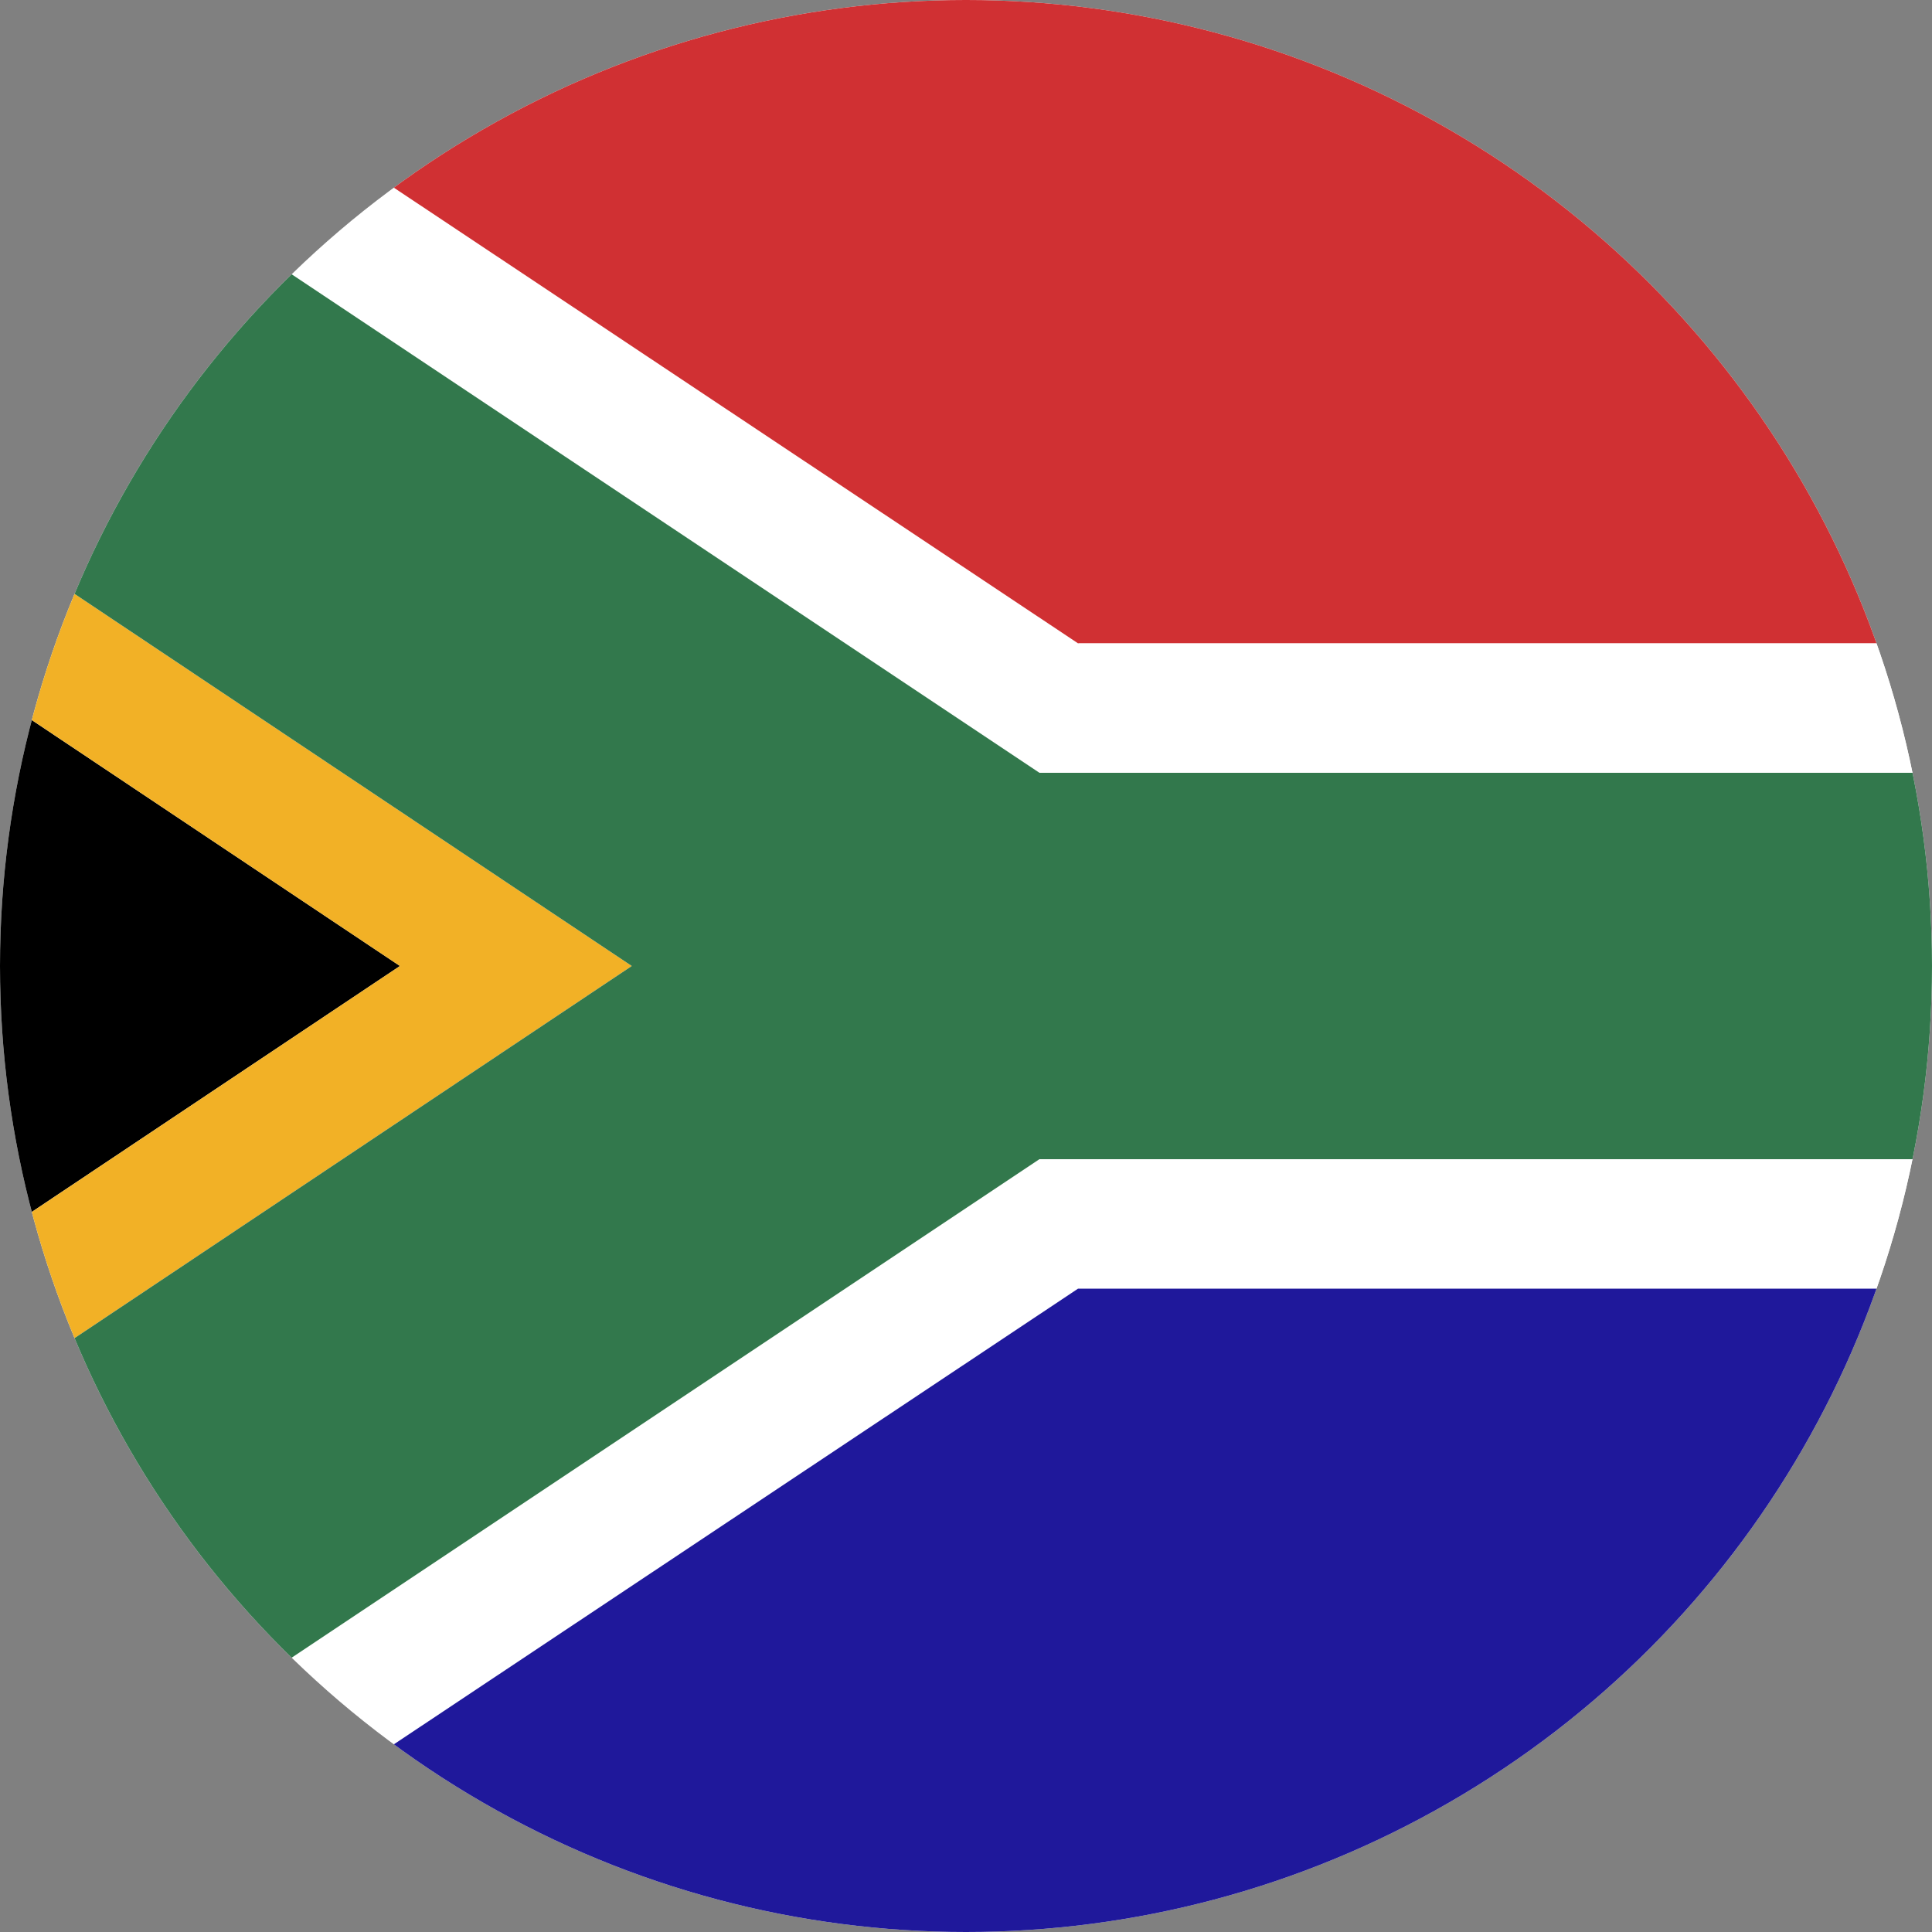 <?xml version="1.0" encoding="utf-8"?>
<!-- Generator: Adobe Illustrator 24.2.1, SVG Export Plug-In . SVG Version: 6.00 Build 0)  -->
<!DOCTYPE svg PUBLIC "-//W3C//DTD SVG 1.1//EN" "http://www.w3.org/Graphics/SVG/1.1/DTD/svg11.dtd">
<svg version="1.1"
	 id="svg2" xmlns:x="http://ns.adobe.com/Extensibility/1.0/" xmlns:i="http://ns.adobe.com/AdobeIllustrator/10.0/" xmlns:graph="http://ns.adobe.com/Graphs/1.0/" xmlns:cc="http://creativecommons.org/ns#" xmlns:dc="http://purl.org/dc/elements/1.1/" xmlns:rdf="http://www.w3.org/1999/02/22-rdf-syntax-ns#" xmlns:svg="http://www.w3.org/2000/svg"
	 xmlns="http://www.w3.org/2000/svg" xmlns:xlink="http://www.w3.org/1999/xlink" x="0px" y="0px" viewBox="0 0 100 100"
	 style="enable-background:new 0 0 100 100;" xml:space="preserve">
<rect x="0" y="0" width="100" height="100" fill="#808080" stroke="none"/>
<style type="text/css">
	.st0{clip-path:url(#SVGID_2_);}
	.st1{clip-path:url(#SVGID_4_);fill:#D03033;}
	.st2{clip-path:url(#SVGID_4_);fill:#FFFFFF;}
	.st3{clip-path:url(#SVGID_4_);fill:#1F189B;}
	.st4{clip-path:url(#SVGID_4_);}
	.st5{clip-path:url(#SVGID_4_);fill:#F2B126;}
	.st6{clip-path:url(#SVGID_4_);fill:#32784C;}
</style>
<g>
	<defs>
		<circle id="SVGID_1_" cx="50" cy="50" r="50"/>
	</defs>
	<clipPath id="SVGID_2_">
		<use xlink:href="#SVGID_1_"  style="overflow:visible;"/>
	</clipPath>
	<g class="st0">
		<defs>
			<rect id="SVGID_3_" x="-24.2" width="171.4" height="100"/>
		</defs>
		<use xlink:href="#SVGID_3_"  style="overflow:visible;fill:#FFFFFF;"/>
		<clipPath id="SVGID_4_">
			<use xlink:href="#SVGID_3_"  style="overflow:visible;"/>
		</clipPath>
		<polygon class="st1" points="5.8,0 55.8,33.3 147.2,33.3 147.2,0 		"/>
		<polygon class="st2" points="65.8,40 147.2,40 147.2,33.3 55.8,33.3 		"/>
		<polygon class="st2" points="55.8,66.7 147.2,66.7 147.2,60 65.8,60 		"/>
		<polygon class="st3" points="55.8,66.7 5.8,100 147.2,100 147.2,66.7 		"/>
		<polygon class="st4" points="-24.2,33.3 -4.3,33.3 -24.2,20 		"/>
		<polygon class="st4" points="-24.2,33.3 -24.2,66.7 -4.3,66.7 20.7,50 -4.3,33.3 		"/>
		<polygon class="st4" points="-24.2,66.7 -24.2,80 -4.3,66.7 		"/>
		<polygon class="st5" points="-24.2,20 20.7,50 -24.2,80 -24.2,88 32.7,50 -24.2,12 		"/>
		<polygon class="st6" points="-24.2,0 -24.2,12 32.7,50 -24.2,88 -24.2,100 -6.2,100 53.8,60 147.2,60 147.2,40 53.8,40 -6.2,0 		
			"/>
	</g>
</g>
</svg>
